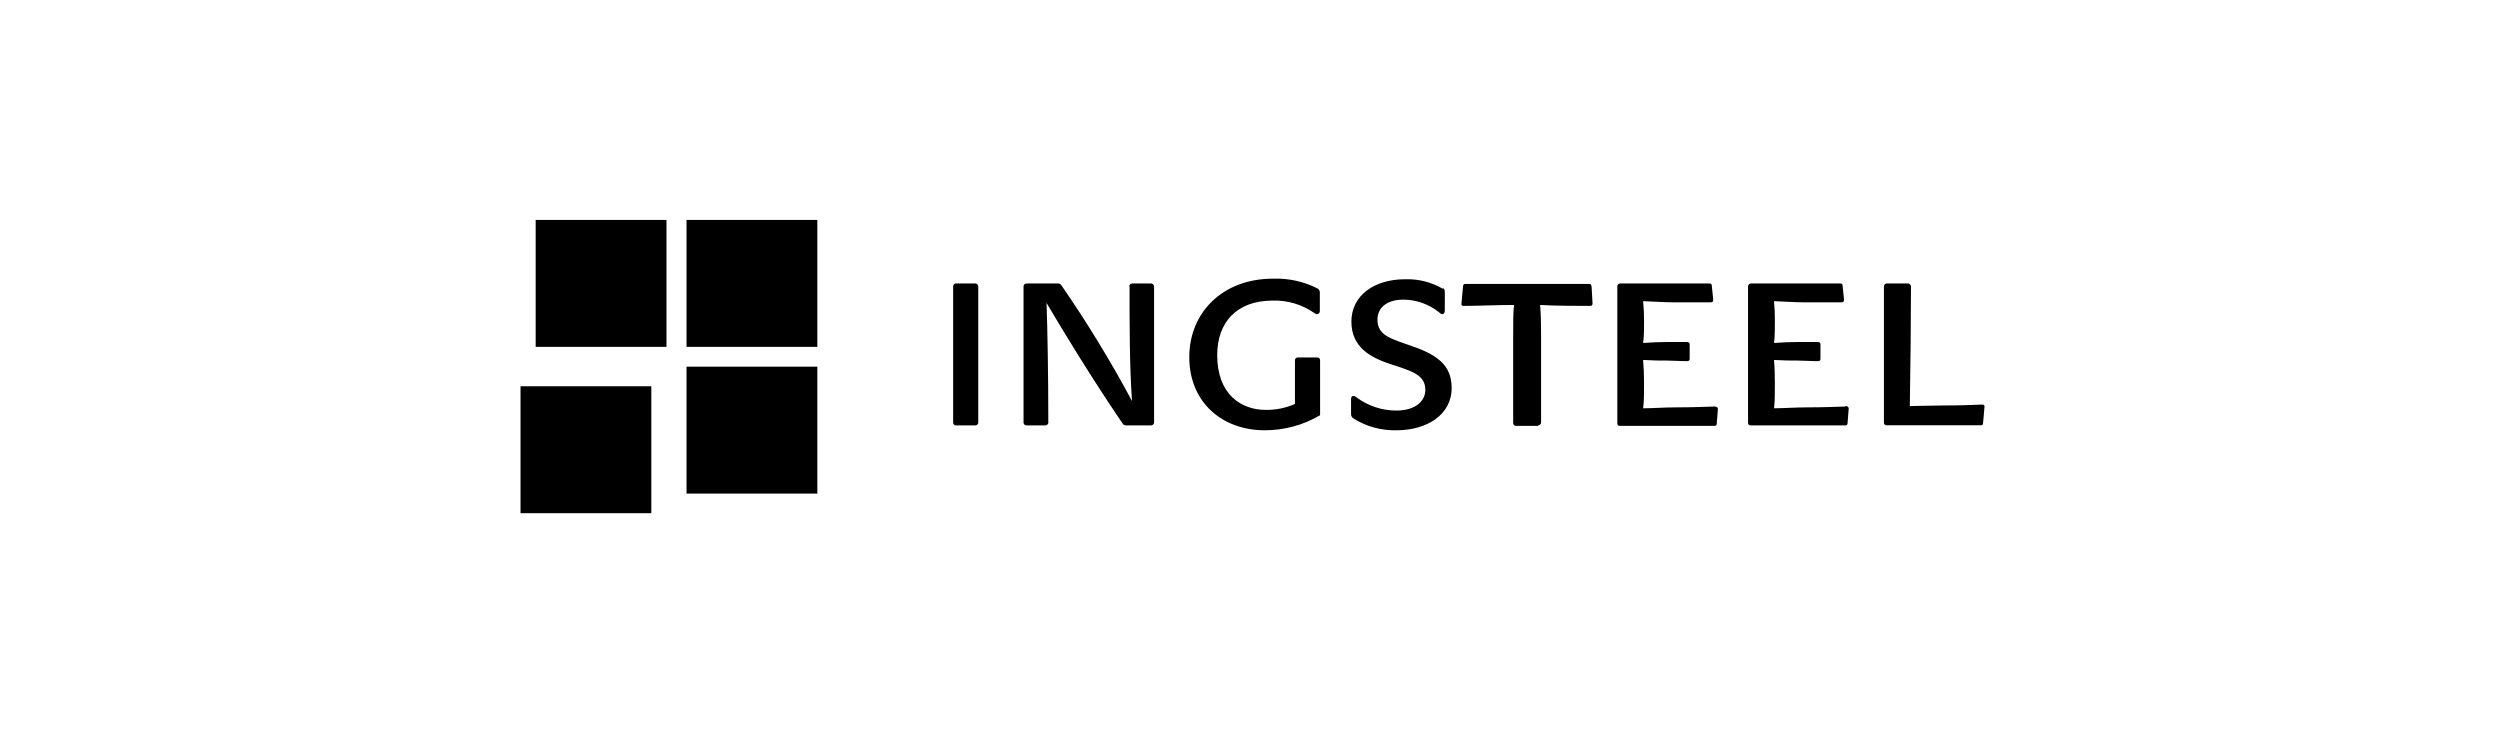<svg width="341" height="100" viewBox="0 0 341 100" fill="none" xmlns="http://www.w3.org/2000/svg">
<g clip-path="url(#clip0_2044_77852)">
<path d="M93.643 50.011H111.485V67.323H93.643V50.011ZM93.643 30H111.485V47.311H93.643V30ZM71 52.689H88.842V70H71V52.689ZM73.066 30H90.908V47.311H73.066V30ZM260.499 55.389C261.353 55.389 263.176 55.309 264.85 55.309C268.058 55.309 270.078 55.182 270.366 55.182C270.655 55.182 270.689 55.343 270.689 55.47L270.482 57.778C270.482 57.894 270.401 58.009 270.205 58.009H257.325C257.274 58.011 257.224 58.002 257.177 57.983C257.131 57.964 257.089 57.934 257.055 57.897C257.02 57.859 256.995 57.815 256.98 57.766C256.965 57.718 256.96 57.667 256.967 57.617V39.071C256.967 38.971 257.003 38.875 257.069 38.8C257.135 38.726 257.226 38.678 257.325 38.667H260.291C260.389 38.682 260.479 38.731 260.546 38.804C260.614 38.878 260.654 38.972 260.66 39.071C260.66 43.376 260.58 50.843 260.499 55.378M251.728 55.378C252.039 55.378 252.166 55.574 252.166 55.701L252.005 57.744C252.006 57.781 252 57.817 251.987 57.852C251.974 57.886 251.953 57.917 251.927 57.943C251.901 57.969 251.87 57.99 251.836 58.003C251.801 58.016 251.765 58.022 251.728 58.021H238.802C238.594 58.021 238.433 57.952 238.433 57.663V39.071C238.433 38.97 238.47 38.872 238.539 38.797C238.607 38.722 238.701 38.676 238.802 38.667H251.035C251.197 38.667 251.324 38.748 251.324 38.909L251.52 40.802C251.52 41.079 251.52 41.241 251.116 41.241C250.112 41.241 248.67 41.241 246.384 41.241C244.584 41.241 243.292 41.114 241.976 41.079C242.061 41.984 242.1 42.893 242.091 43.803C242.091 44.853 242.091 45.892 241.976 46.78C243.049 46.699 244.215 46.653 245.103 46.653C246.431 46.653 247.262 46.653 247.908 46.653C248.196 46.653 248.312 46.734 248.312 46.976V48.904C248.312 49.146 248.231 49.261 247.954 49.261C246.904 49.261 246.107 49.181 245.184 49.181C244.261 49.181 243.338 49.181 241.976 49.1C242.057 49.989 242.091 51.189 242.091 52.354C242.091 53.52 242.091 54.847 241.976 55.69C243.372 55.69 244.746 55.563 246.673 55.563C249.35 55.563 251.035 55.447 251.728 55.447M233.874 55.447C234.197 55.447 234.324 55.643 234.324 55.77L234.163 57.813C234.165 57.851 234.158 57.889 234.144 57.924C234.13 57.959 234.109 57.991 234.082 58.017C234.054 58.043 234.022 58.063 233.986 58.076C233.95 58.089 233.912 58.093 233.874 58.09H220.96C220.752 58.09 220.602 58.021 220.602 57.732V39.071C220.599 38.971 220.634 38.873 220.701 38.798C220.767 38.723 220.86 38.676 220.96 38.667H233.193C233.355 38.667 233.482 38.748 233.482 38.909L233.678 40.802C233.678 41.079 233.678 41.241 233.274 41.241C232.27 41.241 230.828 41.241 228.543 41.241C226.731 41.241 225.45 41.114 224.122 41.079C224.212 41.984 224.254 42.893 224.249 43.803C224.249 44.853 224.249 45.892 224.122 46.78C225.207 46.699 226.431 46.653 227.261 46.653C228.577 46.653 229.42 46.653 230.066 46.653C230.343 46.653 230.47 46.734 230.47 46.976V48.904C230.47 49.146 230.389 49.261 230.1 49.261C229.062 49.261 228.266 49.181 227.342 49.181C226.419 49.181 225.496 49.181 224.122 49.1C224.203 49.989 224.249 51.189 224.249 52.354C224.249 53.52 224.249 54.847 224.122 55.69C225.53 55.69 226.892 55.563 228.819 55.563C231.508 55.563 233.193 55.447 233.874 55.447ZM209.766 58.09H206.765C206.67 58.087 206.579 58.049 206.511 57.983C206.443 57.917 206.402 57.827 206.396 57.732V45.938C206.396 43.768 206.396 42.649 206.511 41.598C204.203 41.598 201.526 41.725 199.587 41.725C199.547 41.728 199.507 41.72 199.471 41.703C199.434 41.686 199.403 41.661 199.379 41.629C199.355 41.597 199.339 41.559 199.333 41.52C199.327 41.48 199.331 41.44 199.344 41.402L199.552 39.094C199.552 38.852 199.679 38.725 199.841 38.725H216.806C216.967 38.725 217.048 38.852 217.094 39.094L217.221 41.402C217.221 41.598 217.129 41.725 216.921 41.725C215.478 41.725 212.178 41.725 210.077 41.598C210.158 42.683 210.204 43.814 210.204 45.938V57.663C210.189 57.756 210.144 57.842 210.075 57.907C210.006 57.972 209.918 58.012 209.823 58.021M196.829 39.302C197.025 39.417 197.071 39.625 197.071 39.902V42.372C197.071 42.614 196.944 42.856 196.748 42.856C196.552 42.856 196.413 42.695 196.252 42.568C194.878 41.479 193.18 40.882 191.428 40.871C188.981 40.871 187.884 42.129 187.884 43.583C187.884 45.638 189.477 46.122 191.924 46.976C195.882 48.269 198.006 49.677 198.006 52.92C198.006 56.636 194.544 58.69 190.493 58.69C188.414 58.745 186.366 58.183 184.607 57.074C184.495 57.002 184.406 56.9 184.348 56.78C184.291 56.66 184.269 56.526 184.284 56.394V54.501C184.284 54.178 184.365 54.016 184.572 54.016C184.663 54.015 184.753 54.032 184.837 54.068C184.92 54.104 184.995 54.157 185.057 54.224C186.619 55.373 188.507 55.996 190.447 56.001C193.02 56.001 194.417 54.743 194.417 53.174C194.417 51.154 192.616 50.623 189.8 49.711C186.984 48.8 184.33 47.403 184.33 43.86C184.33 40.317 187.434 38.09 191.647 38.09C193.45 38.029 195.234 38.477 196.794 39.383M166.026 48.43C166.026 53.808 169.304 55.909 172.651 55.909C174.021 55.929 175.379 55.653 176.632 55.101V49.157C176.629 49.104 176.637 49.05 176.656 48.999C176.675 48.949 176.705 48.903 176.743 48.864C176.781 48.826 176.827 48.797 176.878 48.777C176.928 48.758 176.982 48.75 177.036 48.754H179.644C179.699 48.748 179.755 48.755 179.807 48.774C179.858 48.792 179.906 48.821 179.945 48.86C179.985 48.898 180.016 48.945 180.035 48.996C180.055 49.047 180.063 49.102 180.06 49.157V56.636C177.767 57.989 175.152 58.699 172.489 58.69C166.777 58.69 162.218 54.939 162.218 48.707C162.218 42.695 166.696 38.009 173.643 38.009C175.739 37.936 177.819 38.392 179.691 39.336C179.794 39.389 179.881 39.47 179.94 39.57C180 39.67 180.029 39.785 180.025 39.902V42.406C180.03 42.461 180.024 42.516 180.007 42.568C179.991 42.62 179.964 42.669 179.929 42.711C179.893 42.752 179.85 42.787 179.801 42.812C179.752 42.837 179.699 42.852 179.644 42.856C179.448 42.856 179.321 42.729 179.148 42.614C177.516 41.509 175.579 40.944 173.609 40.998C168.635 40.998 166.026 44.022 166.026 48.43ZM154.036 39.071C154.032 39.02 154.04 38.969 154.057 38.921C154.074 38.873 154.1 38.828 154.135 38.791C154.169 38.753 154.211 38.723 154.257 38.701C154.304 38.68 154.354 38.669 154.405 38.667H157.048C157.146 38.682 157.236 38.731 157.303 38.804C157.37 38.878 157.41 38.972 157.417 39.071V57.663C157.403 57.755 157.359 57.839 157.292 57.904C157.226 57.968 157.14 58.009 157.048 58.021H153.585C153.497 58.025 153.409 58.006 153.33 57.965C153.251 57.925 153.184 57.864 153.135 57.79C148.784 51.396 144.907 44.98 142.749 41.321C142.876 44.934 142.991 51.119 142.991 57.663C142.979 57.754 142.938 57.838 142.873 57.903C142.808 57.967 142.724 58.009 142.633 58.021H139.979C139.885 58.016 139.795 57.977 139.728 57.911C139.66 57.845 139.618 57.757 139.61 57.663V39.071C139.612 38.97 139.65 38.874 139.718 38.8C139.786 38.725 139.879 38.678 139.979 38.667H144.376C144.471 38.682 144.561 38.718 144.64 38.775C144.718 38.831 144.782 38.905 144.826 38.99C148.31 44.042 151.508 49.286 154.405 54.697C154.07 50 154.07 44.31 154.07 39.071M133.435 57.663C133.426 57.751 133.389 57.834 133.328 57.898C133.268 57.963 133.188 58.006 133.101 58.021H130.342C130.253 58.012 130.169 57.971 130.107 57.905C130.046 57.84 130.01 57.753 130.008 57.663V39.071C130.004 38.974 130.036 38.879 130.098 38.805C130.159 38.73 130.247 38.681 130.342 38.667H133.101C133.193 38.688 133.277 38.738 133.337 38.812C133.398 38.885 133.432 38.976 133.435 39.071V57.663Z" fill="black"/>
</g>
<defs>
<clipPath id="clip0_2044_77852">
<rect width="199.689" height="40" fill="white" transform="translate(70.999 30)"/>
</clipPath>
</defs>
</svg>
